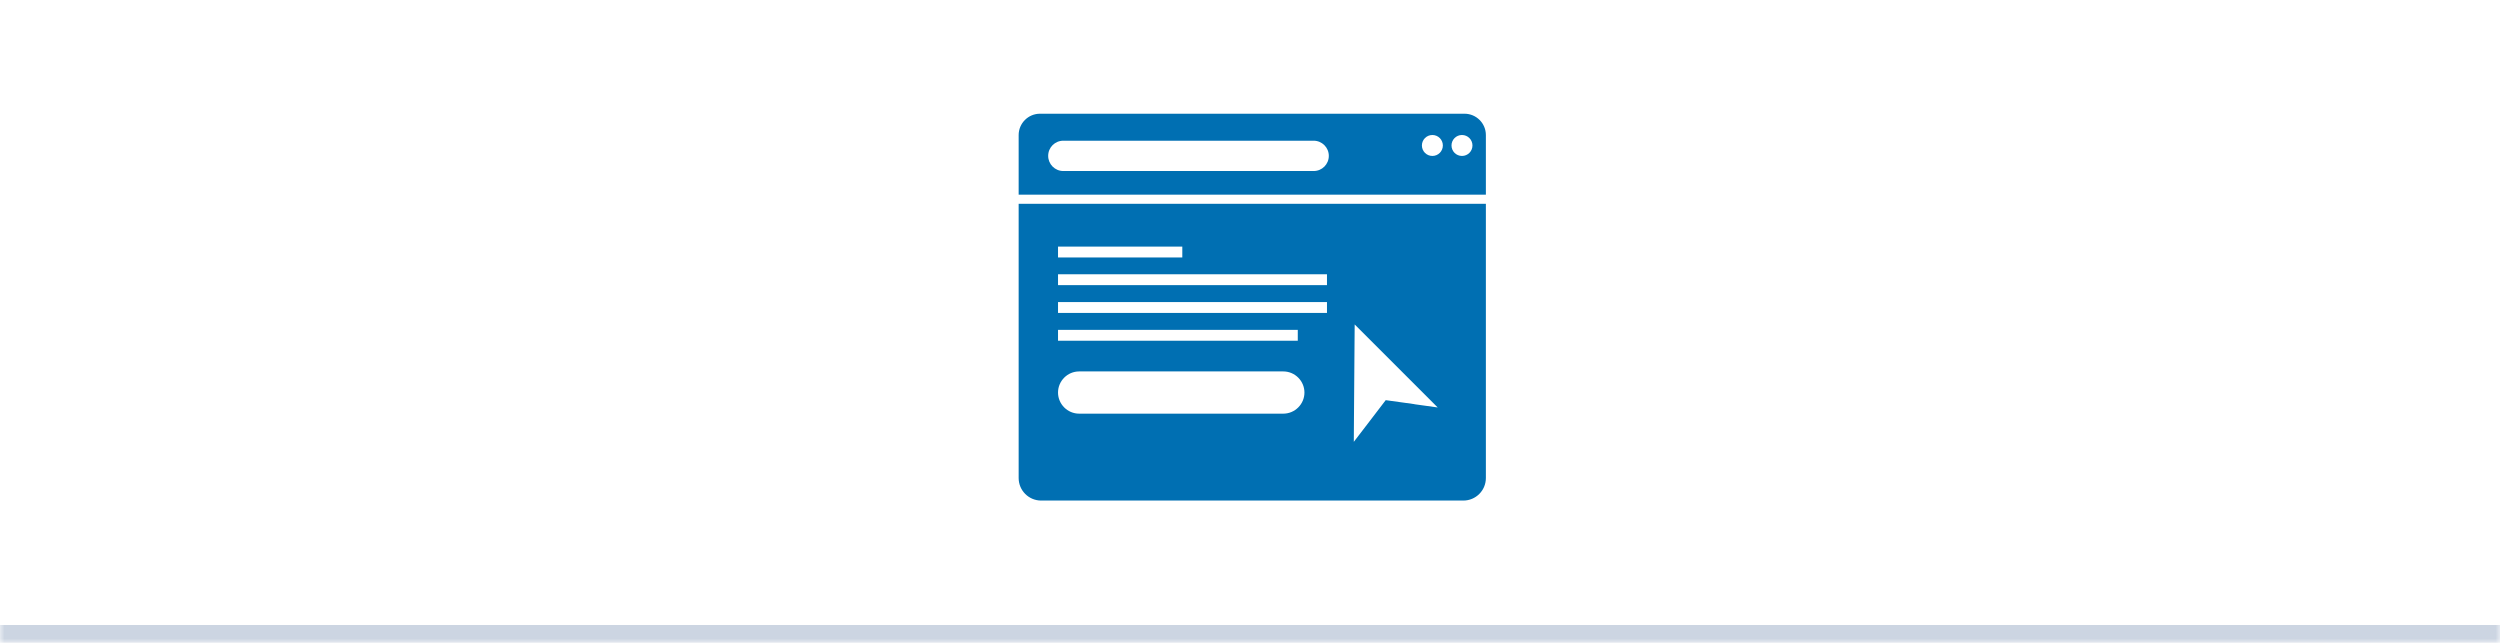 <svg width="280" height="72" viewBox="0 0 280 72" fill="none" xmlns="http://www.w3.org/2000/svg">
<mask id="path-1-inside-1_4393_7598" fill="white">
<path d="M0 0H280V72H0V0Z"/>
</mask>
<path d="M0 0H280V72H0V0Z" fill="white"/>
<path d="M280 70H0V74H280V70Z" fill="#CCD5E2" mask="url(#path-1-inside-1_4393_7598)"/>
<path d="M164.018 12.737H116.48C115.156 12.737 114.089 13.813 114.089 15.128V21.804H166.418V15.128C166.418 13.804 165.342 12.737 164.027 12.737H164.018ZM147.12 19.155H119.093C118.16 19.155 117.396 18.399 117.396 17.457C117.396 16.515 118.151 15.759 119.093 15.759H147.129C148.062 15.759 148.827 16.515 148.827 17.457C148.827 18.399 148.071 19.155 147.129 19.155H147.12ZM160.427 17.466C159.778 17.466 159.253 16.942 159.253 16.293C159.253 15.644 159.778 15.12 160.427 15.12C161.076 15.12 161.6 15.644 161.6 16.293C161.6 16.942 161.076 17.466 160.427 17.466ZM163.742 17.466C163.093 17.466 162.569 16.942 162.569 16.293C162.569 15.644 163.093 15.12 163.742 15.12C164.391 15.12 164.916 15.644 164.916 16.293C164.916 16.942 164.391 17.466 163.742 17.466Z" fill="#006FB2"/>
<path d="M114.089 22.827V53.538C114.089 54.934 115.218 56.063 116.613 56.063H163.893C165.289 56.063 166.418 54.934 166.418 53.538V22.827H114.089ZM118.498 27.618H132.418V28.836H118.498V27.618ZM118.498 36.943H145.351V38.16H118.498V36.943ZM143.724 46.329H120.862C119.564 46.329 118.498 45.263 118.498 43.965C118.498 42.667 119.564 41.6 120.862 41.6H143.733C145.031 41.6 146.098 42.667 146.098 43.965C146.098 45.263 145.031 46.329 143.733 46.329H143.724ZM148.622 35.049H118.498V33.832H148.622V35.049ZM148.622 31.938H118.498V30.721H148.622V31.938ZM158.409 45.263L155.2 44.818L153.236 47.387L151.627 49.485L151.644 46.845L151.707 38.454L151.724 36.338L153.218 37.832L159.156 43.769L161.022 45.636L158.409 45.272V45.263Z" fill="#006FB2"/>
</svg>
